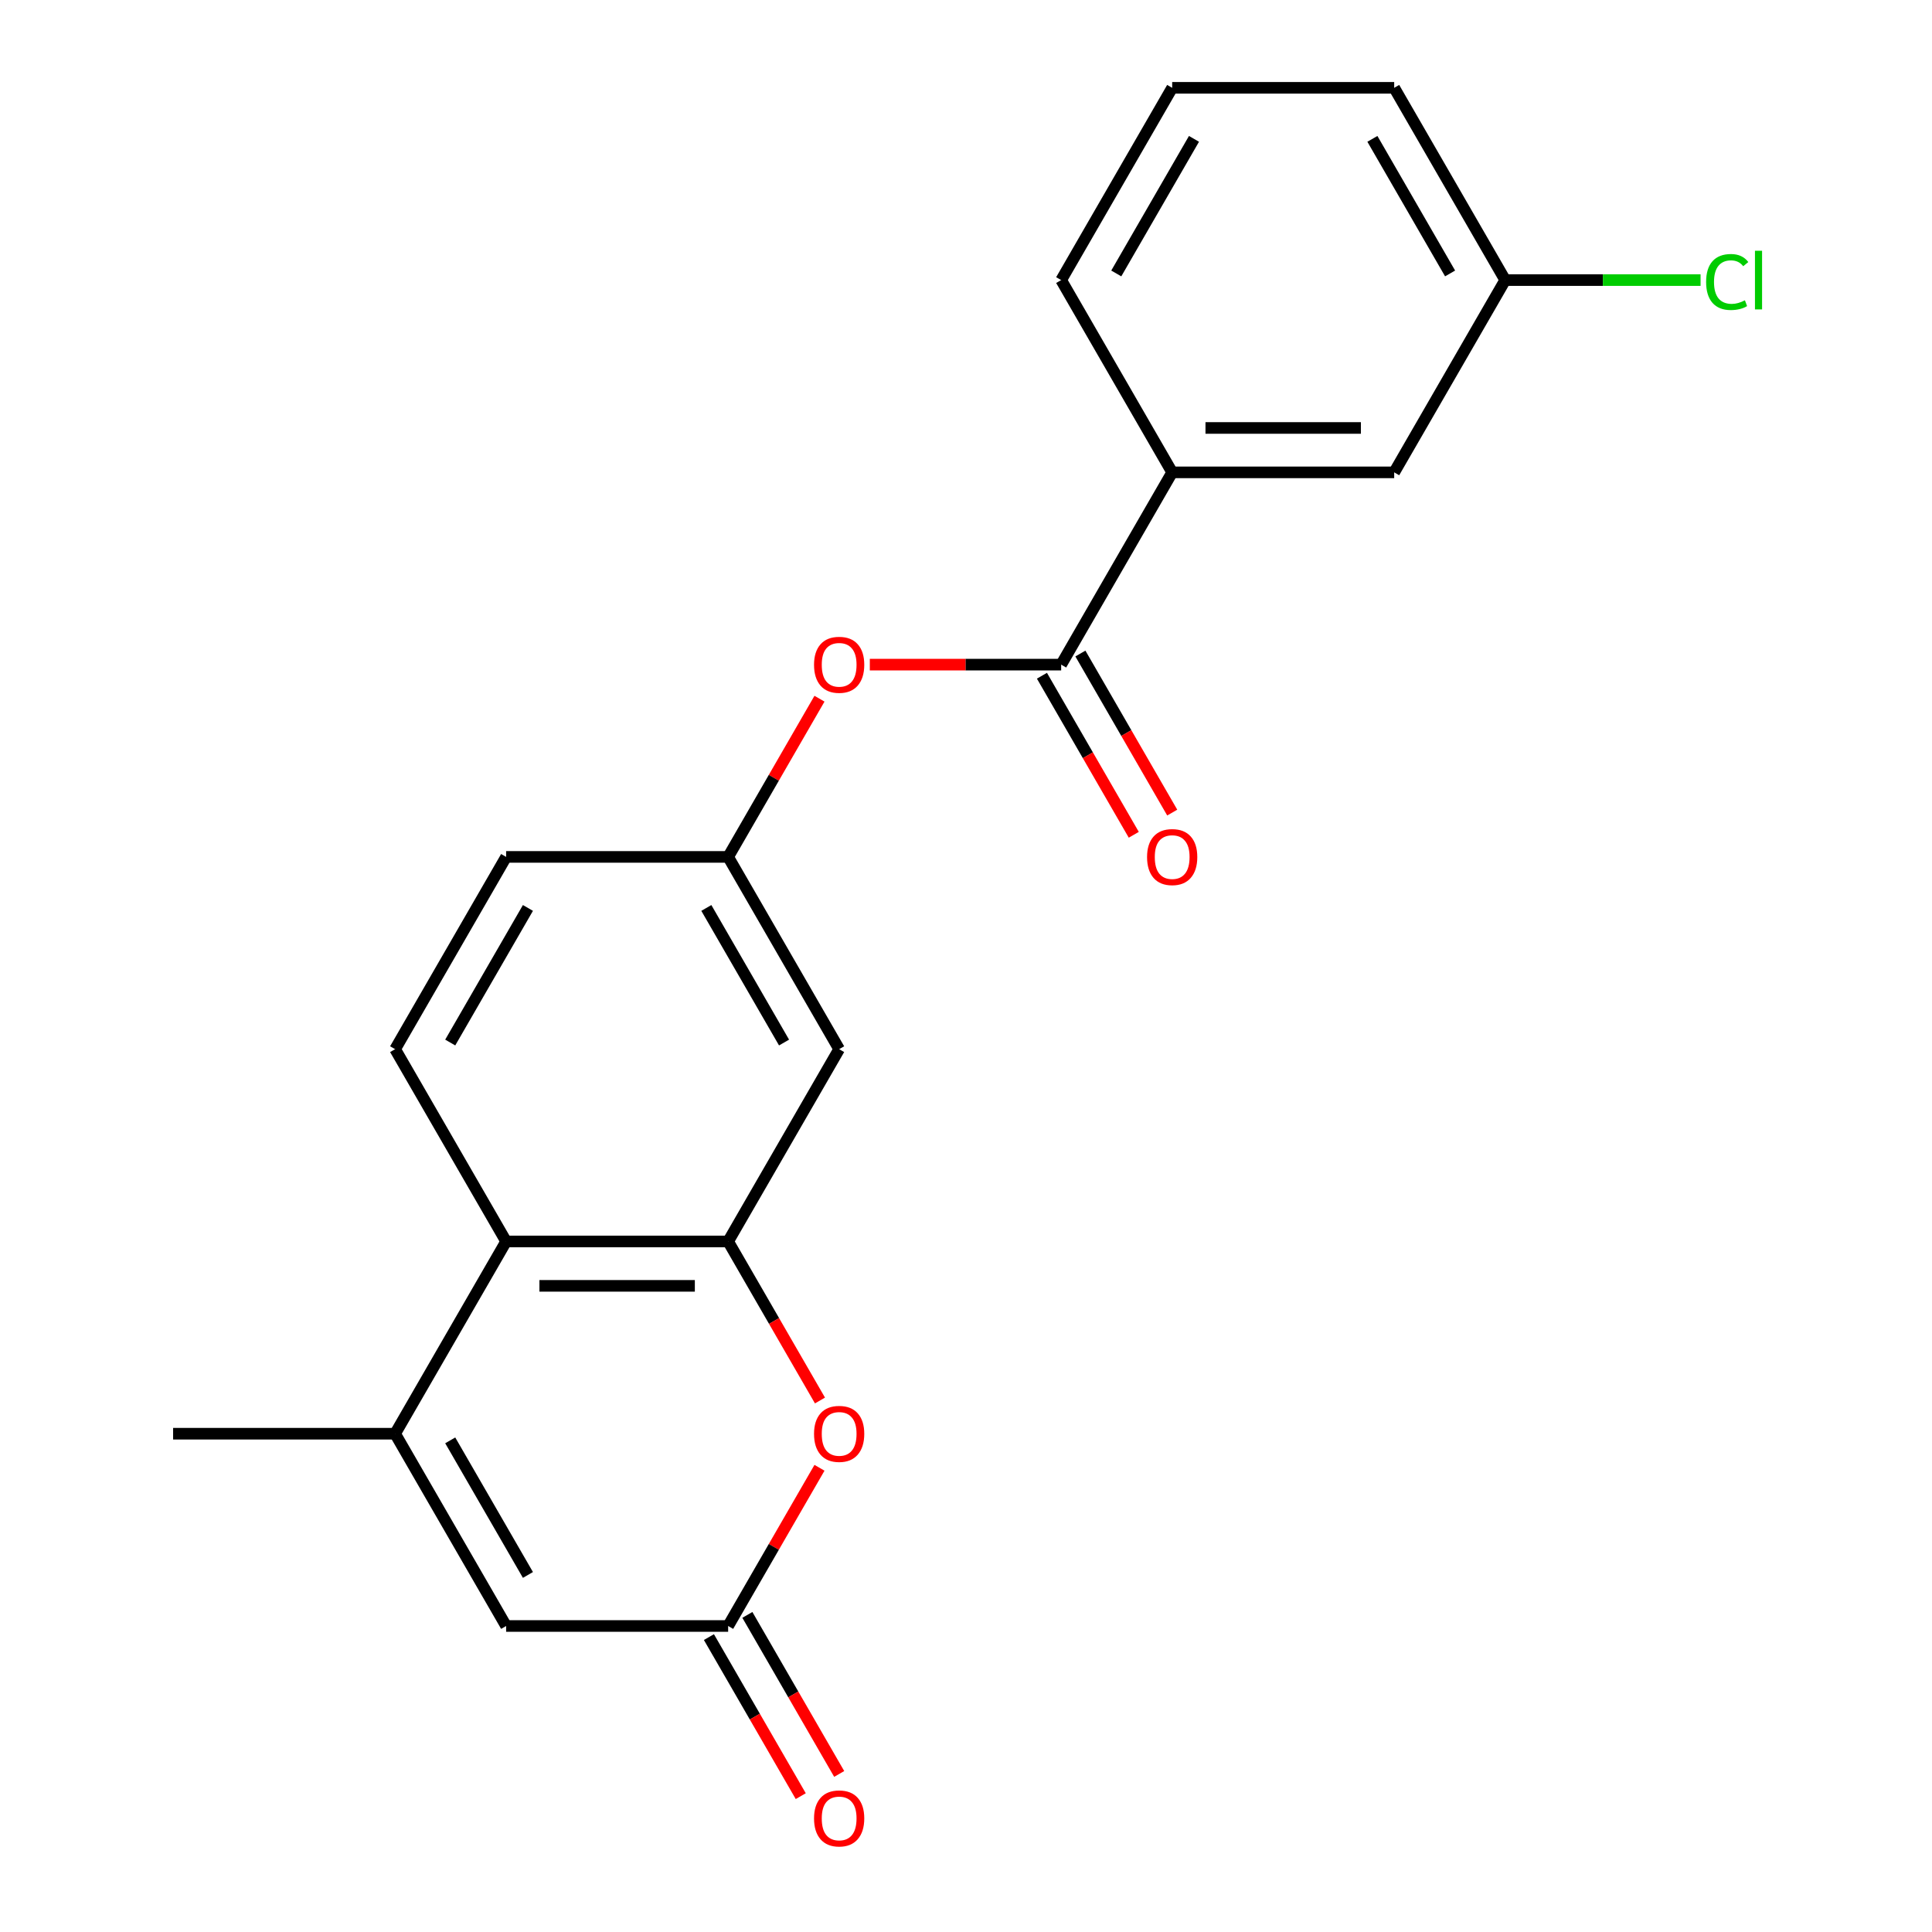 <?xml version='1.0' encoding='iso-8859-1'?>
<svg version='1.1' baseProfile='full'
              xmlns='http://www.w3.org/2000/svg'
                      xmlns:rdkit='http://www.rdkit.org/xml'
                      xmlns:xlink='http://www.w3.org/1999/xlink'
                  xml:space='preserve'
width='1000px' height='1000px' viewBox='0 0 1000 1000'>
<!-- END OF HEADER -->
<rect style='opacity:1.0;fill:#FFFFFF;stroke:none' width='1000' height='1000' x='0' y='0'> </rect>
<path class='bond-1' d='M 376.887,642.572 L 400.652,683.735' style='fill:none;fill-rule:evenodd;stroke:#000000;stroke-width:6px;stroke-linecap:butt;stroke-linejoin:miter;stroke-opacity:1' />
<path class='bond-1' d='M 400.652,683.735 L 424.418,724.898' style='fill:none;fill-rule:evenodd;stroke:#FF0000;stroke-width:6px;stroke-linecap:butt;stroke-linejoin:miter;stroke-opacity:1' />
<path class='bond-3' d='M 376.887,642.572 L 261.971,642.572' style='fill:none;fill-rule:evenodd;stroke:#000000;stroke-width:6px;stroke-linecap:butt;stroke-linejoin:miter;stroke-opacity:1' />
<path class='bond-3' d='M 359.649,665.555 L 279.209,665.555' style='fill:none;fill-rule:evenodd;stroke:#000000;stroke-width:6px;stroke-linecap:butt;stroke-linejoin:miter;stroke-opacity:1' />
<path class='bond-6' d='M 376.887,642.572 L 434.344,543.052' style='fill:none;fill-rule:evenodd;stroke:#000000;stroke-width:6px;stroke-linecap:butt;stroke-linejoin:miter;stroke-opacity:1' />
<path class='bond-0' d='M 204.514,742.091 L 261.971,642.572' style='fill:none;fill-rule:evenodd;stroke:#000000;stroke-width:6px;stroke-linecap:butt;stroke-linejoin:miter;stroke-opacity:1' />
<path class='bond-5' d='M 204.514,742.091 L 261.971,841.611' style='fill:none;fill-rule:evenodd;stroke:#000000;stroke-width:6px;stroke-linecap:butt;stroke-linejoin:miter;stroke-opacity:1' />
<path class='bond-5' d='M 233.036,745.528 L 273.257,815.191' style='fill:none;fill-rule:evenodd;stroke:#000000;stroke-width:6px;stroke-linecap:butt;stroke-linejoin:miter;stroke-opacity:1' />
<path class='bond-17' d='M 204.514,742.091 L 89.598,742.091' style='fill:none;fill-rule:evenodd;stroke:#000000;stroke-width:6px;stroke-linecap:butt;stroke-linejoin:miter;stroke-opacity:1' />
<path class='bond-2' d='M 424.164,759.724 L 400.525,800.667' style='fill:none;fill-rule:evenodd;stroke:#FF0000;stroke-width:6px;stroke-linecap:butt;stroke-linejoin:miter;stroke-opacity:1' />
<path class='bond-2' d='M 400.525,800.667 L 376.887,841.611' style='fill:none;fill-rule:evenodd;stroke:#000000;stroke-width:6px;stroke-linecap:butt;stroke-linejoin:miter;stroke-opacity:1' />
<path class='bond-12' d='M 366.935,847.356 L 390.7,888.52' style='fill:none;fill-rule:evenodd;stroke:#000000;stroke-width:6px;stroke-linecap:butt;stroke-linejoin:miter;stroke-opacity:1' />
<path class='bond-12' d='M 390.7,888.52 L 414.466,929.683' style='fill:none;fill-rule:evenodd;stroke:#FF0000;stroke-width:6px;stroke-linecap:butt;stroke-linejoin:miter;stroke-opacity:1' />
<path class='bond-12' d='M 386.838,835.865 L 410.604,877.028' style='fill:none;fill-rule:evenodd;stroke:#000000;stroke-width:6px;stroke-linecap:butt;stroke-linejoin:miter;stroke-opacity:1' />
<path class='bond-12' d='M 410.604,877.028 L 434.37,918.192' style='fill:none;fill-rule:evenodd;stroke:#FF0000;stroke-width:6px;stroke-linecap:butt;stroke-linejoin:miter;stroke-opacity:1' />
<path class='bond-22' d='M 376.887,841.611 L 261.971,841.611' style='fill:none;fill-rule:evenodd;stroke:#000000;stroke-width:6px;stroke-linecap:butt;stroke-linejoin:miter;stroke-opacity:1' />
<path class='bond-9' d='M 261.971,642.572 L 204.514,543.052' style='fill:none;fill-rule:evenodd;stroke:#000000;stroke-width:6px;stroke-linecap:butt;stroke-linejoin:miter;stroke-opacity:1' />
<path class='bond-4' d='M 549.259,344.013 L 499.738,344.013' style='fill:none;fill-rule:evenodd;stroke:#000000;stroke-width:6px;stroke-linecap:butt;stroke-linejoin:miter;stroke-opacity:1' />
<path class='bond-4' d='M 499.738,344.013 L 450.217,344.013' style='fill:none;fill-rule:evenodd;stroke:#FF0000;stroke-width:6px;stroke-linecap:butt;stroke-linejoin:miter;stroke-opacity:1' />
<path class='bond-8' d='M 549.259,344.013 L 606.717,244.494' style='fill:none;fill-rule:evenodd;stroke:#000000;stroke-width:6px;stroke-linecap:butt;stroke-linejoin:miter;stroke-opacity:1' />
<path class='bond-11' d='M 539.307,349.759 L 563.073,390.922' style='fill:none;fill-rule:evenodd;stroke:#000000;stroke-width:6px;stroke-linecap:butt;stroke-linejoin:miter;stroke-opacity:1' />
<path class='bond-11' d='M 563.073,390.922 L 586.839,432.085' style='fill:none;fill-rule:evenodd;stroke:#FF0000;stroke-width:6px;stroke-linecap:butt;stroke-linejoin:miter;stroke-opacity:1' />
<path class='bond-11' d='M 559.211,338.267 L 582.977,379.431' style='fill:none;fill-rule:evenodd;stroke:#000000;stroke-width:6px;stroke-linecap:butt;stroke-linejoin:miter;stroke-opacity:1' />
<path class='bond-11' d='M 582.977,379.431 L 606.743,420.594' style='fill:none;fill-rule:evenodd;stroke:#FF0000;stroke-width:6px;stroke-linecap:butt;stroke-linejoin:miter;stroke-opacity:1' />
<path class='bond-10' d='M 434.344,543.052 L 376.887,443.533' style='fill:none;fill-rule:evenodd;stroke:#000000;stroke-width:6px;stroke-linecap:butt;stroke-linejoin:miter;stroke-opacity:1' />
<path class='bond-10' d='M 405.822,539.616 L 365.601,469.952' style='fill:none;fill-rule:evenodd;stroke:#000000;stroke-width:6px;stroke-linecap:butt;stroke-linejoin:miter;stroke-opacity:1' />
<path class='bond-7' d='M 424.164,361.646 L 400.525,402.589' style='fill:none;fill-rule:evenodd;stroke:#FF0000;stroke-width:6px;stroke-linecap:butt;stroke-linejoin:miter;stroke-opacity:1' />
<path class='bond-7' d='M 400.525,402.589 L 376.887,443.533' style='fill:none;fill-rule:evenodd;stroke:#000000;stroke-width:6px;stroke-linecap:butt;stroke-linejoin:miter;stroke-opacity:1' />
<path class='bond-13' d='M 606.717,244.494 L 721.632,244.494' style='fill:none;fill-rule:evenodd;stroke:#000000;stroke-width:6px;stroke-linecap:butt;stroke-linejoin:miter;stroke-opacity:1' />
<path class='bond-13' d='M 623.954,221.511 L 704.395,221.511' style='fill:none;fill-rule:evenodd;stroke:#000000;stroke-width:6px;stroke-linecap:butt;stroke-linejoin:miter;stroke-opacity:1' />
<path class='bond-18' d='M 606.717,244.494 L 549.259,144.974' style='fill:none;fill-rule:evenodd;stroke:#000000;stroke-width:6px;stroke-linecap:butt;stroke-linejoin:miter;stroke-opacity:1' />
<path class='bond-21' d='M 204.514,543.052 L 261.971,443.533' style='fill:none;fill-rule:evenodd;stroke:#000000;stroke-width:6px;stroke-linecap:butt;stroke-linejoin:miter;stroke-opacity:1' />
<path class='bond-21' d='M 233.036,539.616 L 273.257,469.952' style='fill:none;fill-rule:evenodd;stroke:#000000;stroke-width:6px;stroke-linecap:butt;stroke-linejoin:miter;stroke-opacity:1' />
<path class='bond-14' d='M 376.887,443.533 L 261.971,443.533' style='fill:none;fill-rule:evenodd;stroke:#000000;stroke-width:6px;stroke-linecap:butt;stroke-linejoin:miter;stroke-opacity:1' />
<path class='bond-15' d='M 721.632,244.494 L 779.09,144.974' style='fill:none;fill-rule:evenodd;stroke:#000000;stroke-width:6px;stroke-linecap:butt;stroke-linejoin:miter;stroke-opacity:1' />
<path class='bond-16' d='M 779.09,144.974 L 829.651,144.974' style='fill:none;fill-rule:evenodd;stroke:#000000;stroke-width:6px;stroke-linecap:butt;stroke-linejoin:miter;stroke-opacity:1' />
<path class='bond-16' d='M 829.651,144.974 L 880.212,144.974' style='fill:none;fill-rule:evenodd;stroke:#00CC00;stroke-width:6px;stroke-linecap:butt;stroke-linejoin:miter;stroke-opacity:1' />
<path class='bond-23' d='M 779.09,144.974 L 721.632,45.455' style='fill:none;fill-rule:evenodd;stroke:#000000;stroke-width:6px;stroke-linecap:butt;stroke-linejoin:miter;stroke-opacity:1' />
<path class='bond-23' d='M 750.567,141.538 L 710.347,71.874' style='fill:none;fill-rule:evenodd;stroke:#000000;stroke-width:6px;stroke-linecap:butt;stroke-linejoin:miter;stroke-opacity:1' />
<path class='bond-19' d='M 549.259,144.974 L 606.717,45.455' style='fill:none;fill-rule:evenodd;stroke:#000000;stroke-width:6px;stroke-linecap:butt;stroke-linejoin:miter;stroke-opacity:1' />
<path class='bond-19' d='M 577.782,141.538 L 618.002,71.874' style='fill:none;fill-rule:evenodd;stroke:#000000;stroke-width:6px;stroke-linecap:butt;stroke-linejoin:miter;stroke-opacity:1' />
<path class='bond-20' d='M 606.717,45.455 L 721.632,45.455' style='fill:none;fill-rule:evenodd;stroke:#000000;stroke-width:6px;stroke-linecap:butt;stroke-linejoin:miter;stroke-opacity:1' />
<path  class='atom-2' d='M 421.344 742.171
Q 421.344 735.371, 424.704 731.571
Q 428.064 727.771, 434.344 727.771
Q 440.624 727.771, 443.984 731.571
Q 447.344 735.371, 447.344 742.171
Q 447.344 749.051, 443.944 752.971
Q 440.544 756.851, 434.344 756.851
Q 428.104 756.851, 424.704 752.971
Q 421.344 749.091, 421.344 742.171
M 434.344 753.651
Q 438.664 753.651, 440.984 750.771
Q 443.344 747.851, 443.344 742.171
Q 443.344 736.611, 440.984 733.811
Q 438.664 730.971, 434.344 730.971
Q 430.024 730.971, 427.664 733.771
Q 425.344 736.571, 425.344 742.171
Q 425.344 747.891, 427.664 750.771
Q 430.024 753.651, 434.344 753.651
' fill='#FF0000'/>
<path  class='atom-8' d='M 421.344 344.093
Q 421.344 337.293, 424.704 333.493
Q 428.064 329.693, 434.344 329.693
Q 440.624 329.693, 443.984 333.493
Q 447.344 337.293, 447.344 344.093
Q 447.344 350.973, 443.944 354.893
Q 440.544 358.773, 434.344 358.773
Q 428.104 358.773, 424.704 354.893
Q 421.344 351.013, 421.344 344.093
M 434.344 355.573
Q 438.664 355.573, 440.984 352.693
Q 443.344 349.773, 443.344 344.093
Q 443.344 338.533, 440.984 335.733
Q 438.664 332.893, 434.344 332.893
Q 430.024 332.893, 427.664 335.693
Q 425.344 338.493, 425.344 344.093
Q 425.344 349.813, 427.664 352.693
Q 430.024 355.573, 434.344 355.573
' fill='#FF0000'/>
<path  class='atom-12' d='M 593.717 443.613
Q 593.717 436.813, 597.077 433.013
Q 600.437 429.213, 606.717 429.213
Q 612.997 429.213, 616.357 433.013
Q 619.717 436.813, 619.717 443.613
Q 619.717 450.493, 616.317 454.413
Q 612.917 458.293, 606.717 458.293
Q 600.477 458.293, 597.077 454.413
Q 593.717 450.533, 593.717 443.613
M 606.717 455.093
Q 611.037 455.093, 613.357 452.213
Q 615.717 449.293, 615.717 443.613
Q 615.717 438.053, 613.357 435.253
Q 611.037 432.413, 606.717 432.413
Q 602.397 432.413, 600.037 435.213
Q 597.717 438.013, 597.717 443.613
Q 597.717 449.333, 600.037 452.213
Q 602.397 455.093, 606.717 455.093
' fill='#FF0000'/>
<path  class='atom-13' d='M 421.344 941.21
Q 421.344 934.41, 424.704 930.61
Q 428.064 926.81, 434.344 926.81
Q 440.624 926.81, 443.984 930.61
Q 447.344 934.41, 447.344 941.21
Q 447.344 948.09, 443.944 952.01
Q 440.544 955.89, 434.344 955.89
Q 428.104 955.89, 424.704 952.01
Q 421.344 948.13, 421.344 941.21
M 434.344 952.69
Q 438.664 952.69, 440.984 949.81
Q 443.344 946.89, 443.344 941.21
Q 443.344 935.65, 440.984 932.85
Q 438.664 930.01, 434.344 930.01
Q 430.024 930.01, 427.664 932.81
Q 425.344 935.61, 425.344 941.21
Q 425.344 946.93, 427.664 949.81
Q 430.024 952.69, 434.344 952.69
' fill='#FF0000'/>
<path  class='atom-17' d='M 883.085 145.954
Q 883.085 138.914, 886.365 135.234
Q 889.685 131.514, 895.965 131.514
Q 901.805 131.514, 904.925 135.634
L 902.285 137.794
Q 900.005 134.794, 895.965 134.794
Q 891.685 134.794, 889.405 137.674
Q 887.165 140.514, 887.165 145.954
Q 887.165 151.554, 889.485 154.434
Q 891.845 157.314, 896.405 157.314
Q 899.525 157.314, 903.165 155.434
L 904.285 158.434
Q 902.805 159.394, 900.565 159.954
Q 898.325 160.514, 895.845 160.514
Q 889.685 160.514, 886.365 156.754
Q 883.085 152.994, 883.085 145.954
' fill='#00CC00'/>
<path  class='atom-17' d='M 908.365 129.794
L 912.045 129.794
L 912.045 160.154
L 908.365 160.154
L 908.365 129.794
' fill='#00CC00'/>
</svg>
